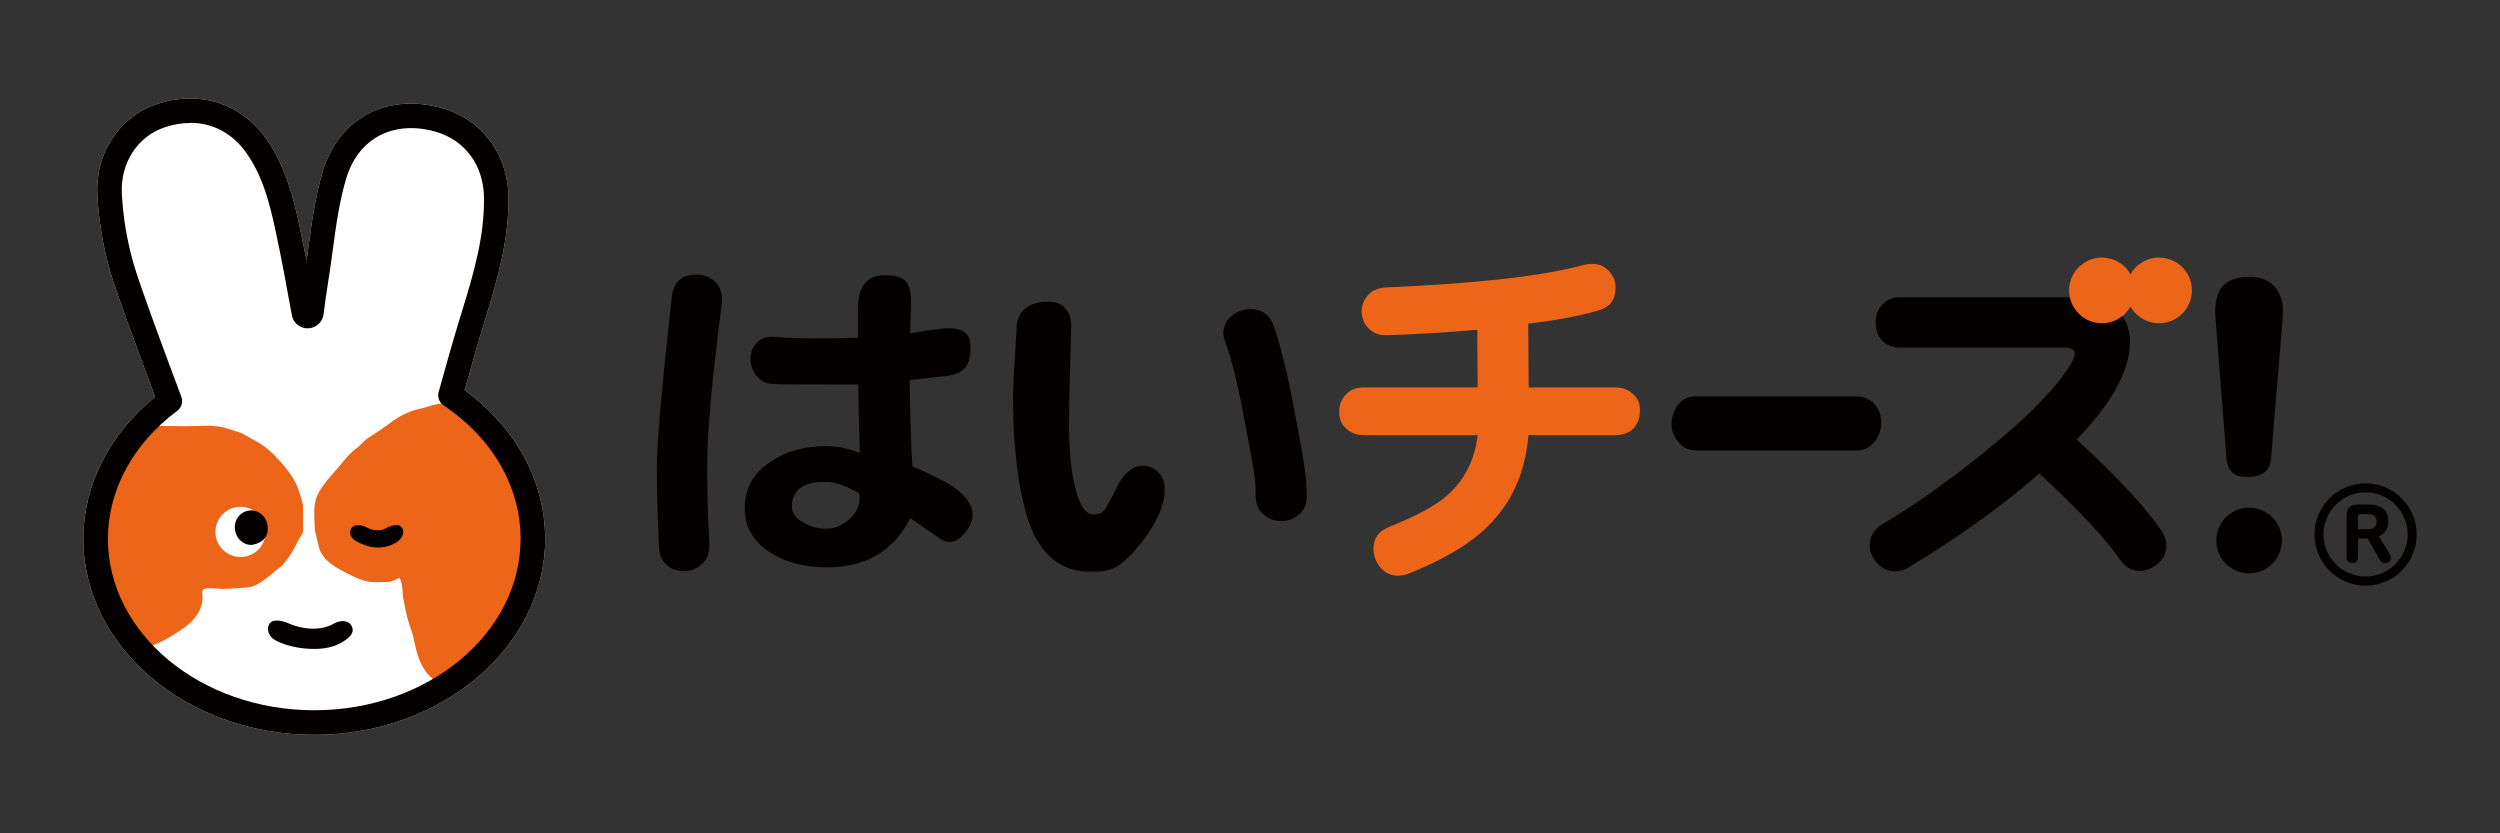 <?xml version="1.0" encoding="UTF-8"?>
<svg id="partner_x5F_sen_x5F_300x100" xmlns="http://www.w3.org/2000/svg" viewBox="0 0 300 100">
  <rect x="0" y="0" width="300" height="100" fill="#333333" stroke="none"/>
  <defs>
    <style>
      .cls-1 {
        fill: #040000;
      }

      .cls-2 {
        fill: #fff;
      }

      .cls-3 {
        fill: none;
      }

      .cls-4 {
        fill: #ec6519;
      }
    </style>
  </defs>
  <rect class="cls-3" width="300" height="100"/>
  <g>
    <g>
      <g>
        <g>
          <path class="cls-1" d="M92.26,66.19c1.84,1.25,4.2,1.89,7.01,1.89,2.27,0,4.25-.48,5.88-1.42,1.63-.94,2.97-2.37,3.98-4.26l.12-.23s2.87,1.98,3.33,2.31c.53.39.96.58,1.3.58.64,0,1.28-.37,1.89-1.09.62-.73.93-1.48.93-2.23,0-1.14-.8-2.27-2.37-3.36-.97-.65-2.56-1.44-4.72-2.36l-.13-.06v-.15c-.16-2.5-.26-5.86-.32-9.99v-.21s.21-.02.21-.02c1.84-.21,3-.35,3.55-.4h0c1.31-.09,2.25-.4,2.77-.92h0c.52-.5.78-1.39.78-2.67,0-.72-.19-1.25-.59-1.62-.51-.48-1.39-.67-2.62-.57-1.61.18-2.87.36-3.75.54l-.29.06v-.3c.07-1.88.1-3.08.1-3.59,0-1.13-.22-1.93-.65-2.4-.46-.46-1.28-.69-2.44-.69-2.14,0-3.21,1.25-3.27,3.81v3.69h-.23c-3.98.13-7.18.1-9.51-.08h-.01c-1.04-.14-1.81.07-2.36.65h0c-.56.56-.81,1.25-.79,2.12.03.78.31,1.45.83,2h0c.5.59,1.19.87,2.11.87h.03c.18.02,2.01.05,9.73.05h.23v.23c.06,3.56.12,6.13.18,7.64v.37s-.33-.14-.33-.14c-1.11-.46-2.38-.7-3.77-.7-2.55,0-4.76.62-6.57,1.85h0c-1.04.67-1.83,1.48-2.35,2.41-.52.93-.78,2.02-.78,3.23,0,1.05.24,2.01.71,2.86.47.86,1.2,1.63,2.15,2.29ZM96.04,58.57c.65-.49,1.61-.75,2.87-.75,1.5,0,2.67.52,4.24,1.42v.66c-.04.93-.47,1.76-1.3,2.46-.82.72-1.73,1.09-2.72,1.09-.91,0-1.77-.22-2.58-.66-1.01-.52-1.52-1.18-1.52-1.96,0-1,.34-1.77,1-2.28Z"/>
          <path class="cls-1" d="M85.89,33.87c-.65-.62-1.4-.92-2.31-.92-1.79,0-2.76.89-2.96,2.71-1.19,10.55-1.8,17.45-1.8,20.52,0,2.86.09,6.06.27,9.52h0c.03.9.34,1.6.95,2.13.53.47,1.2.71,2,.71.87,0,1.6-.29,2.22-.88h0c.61-.56.89-1.32.87-2.34-.18-3.28-.27-6.35-.27-9.14s.24-6.48.72-11.08c.32-2.87.67-5.81,1.03-8.72.11-1.07-.13-1.89-.74-2.5Z"/>
        </g>
        <path class="cls-1" d="M139.77,58.68c0-.82-.29-1.55-.8-2.05-.52-.5-1.22-.76-2.04-.74-1.01.03-2.21,1.09-2.92,2.58h0s-.11.23-.11.23c-1.42,2.85-1.51,3.02-2.73,3.02-.94,0-1.67-1.13-2.21-3.47-.45-1.96-.68-4.4-.68-7.25,0-1.81.05-4.27.14-7.33.11-3.52.13-4.46.13-4.62,0-.87-.24-1.55-.74-2.08-.53-.53-1.22-.78-2.12-.78-.99,0-1.86.26-2.56.76-.66.5-1.03,1.19-1.12,2.12-.3,4.82-.45,7.72-.45,8.61,0,1.72.06,3.5.18,5.29.38,4.98,1.18,8.75,2.36,11.2.74,1.47,1.67,2.58,2.76,3.31,1.09.73,2.37,1.1,3.81,1.1h.15c2.16,0,3.14,0,5.5-2.67,2.29-2.7,3.45-5.13,3.45-7.22Z"/>
        <path class="cls-1" d="M151.5,61.6h0c.56.57,1.24.88,2.08.93.84.05,1.57-.19,2.23-.74h0c.67-.52,1-1.25,1-2.23h0c.03-2.17-.38-4.37-1.12-8.36-.08-.43-.16-.87-.25-1.34-.87-4.7-1.74-8.32-2.6-10.76-.45-1.26-1.3-1.92-2.58-2-.08,0-.15,0-.23,0-.75,0-1.46.24-2.1.71-.7.51-1.07,1.18-1.12,2.04-.02.38.06.82.26,1.31h0c.75,2.01,1.53,5.24,2.34,9.61.14.76.27,1.46.39,2.08.59,3.12.91,4.84.88,6.54,0,.96.26,1.69.81,2.22Z"/>
        <path class="cls-4" d="M169.02,68.84h0c3.85-1.54,6.82-3.24,8.83-5.04,1.63-1.44,2.93-3.13,3.84-5.01.92-1.88,1.49-4.02,1.7-6.35l.02-.22h10.41c.94,0,1.69-.28,2.21-.82.5-.56.75-1.23.75-2.04v-.02c.06-.78-.16-1.39-.65-1.88h0c-.59-.65-1.34-.97-2.3-.97h-10.39l-.05-7.64.21-.03c3.33-.42,6.04-.93,8.05-1.52h0c1.43-.37,2.15-1.19,2.2-2.52h0c.08-.82-.15-1.53-.71-2.17h0c-.53-.64-1.2-.95-2.07-.95-.34,0-.68.04-1.02.13-4.76,1.32-12.75,2.23-23.74,2.7-.96.06-1.67.37-2.17.95h0c-.5.56-.75,1.22-.75,2,.03.78.3,1.42.83,1.95h0c.58.62,1.36.89,2.38.83h0c3.6-.12,7.1-.33,10.42-.63l.25-.02.05,6.92h-13.62c-.96,0-1.66.27-2.16.82h0c-.56.57-.83,1.22-.83,2h0c-.03.82.2,1.47.7,1.99.59.62,1.34.92,2.3.92h13.61l-.04.27c-.4,2.95-1.69,5.36-3.86,7.16-1.33,1.12-3.56,2.31-6.63,3.54-1.38.53-2.02,1.46-1.97,2.83.03.78.33,1.5.88,2.15.56.61,1.24.91,2.07.91.41,0,.82-.08,1.21-.25Z"/>
        <path class="cls-1" d="M203.63,47.56c-.98,0-1.72.32-2.24.99-.53.7-.8,1.48-.8,2.33,0,.78.25,1.49.76,2.1.59.73,1.34,1.08,2.29,1.08h19.11c.95,0,1.68-.37,2.24-1.12h0c.5-.62.76-1.37.76-2.24,0-.82-.25-1.52-.75-2.14-.59-.67-1.32-.99-2.25-.99h-19.11Z"/>
        <path class="cls-1" d="M259.99,65.46c-.03-.58-.23-1.16-.59-1.72-1.87-2.79-5.24-6.43-10.03-10.83l-.18-.16.17-.17c2.07-2.16,3.65-4.24,4.68-6.16,1.03-1.91,1.55-3.73,1.55-5.41,0-1.82-.66-3.15-2.01-4.08h0c-1.15-.84-2.65-1.26-4.45-1.26h-21.04c-.96,0-1.68.28-2.21.87-.53.59-.79,1.29-.79,2.13h0c-.03.84.22,1.57.75,2.18.52.57,1.28.86,2.25.86h19.56c.87,0,1.32.23,1.32.69,0,.22-.1.53-.29.95v.02c-1.66,2.95-5.31,6.69-10.86,11.13-4.24,3.41-8.25,6.23-11.9,8.38-1.01.62-1.52,1.44-1.55,2.5,0,.81.29,1.53.88,2.18h0c.59.68,1.28,1,2.11,1h.01c.52.03,1.06-.13,1.62-.46,5.66-3.36,10.89-7.11,15.57-11.13l.16-.14.15.14c4.58,4.22,7.78,7.64,9.52,10.15h0c.65.99,1.49,1.44,2.57,1.38.75-.06,1.46-.38,2.1-.97.61-.59.91-1.26.91-2.07Z"/>
        <path class="cls-1" d="M269.92,33.22c-1.42,0-2.48.36-3.15,1.08-.72.77-1.03,1.98-.93,3.61l1.35,17.25c.17,1.42.95,2.08,2.46,2.08,1.76,0,2.7-.68,2.86-2.08l1.44-17.3c.08-1.47-.24-2.62-.96-3.43-.73-.81-1.73-1.21-3.07-1.21Z"/>
        <circle class="cls-4" cx="259.09" cy="34.85" r="3.94"/>
        <circle class="cls-4" cx="252.23" cy="34.85" r="3.94"/>
        <circle class="cls-1" cx="269.89" cy="64.86" r="3.94"/>
      </g>
      <g>
        <g>
          <path class="cls-2" d="M37.7,88.18c-15.27,0-27.7-10.55-27.7-23.51,0-6.46,3.13-12.61,8.62-17.04-1.93-5.15-4.56-12.21-5.39-15.05-.86-2.96-1.4-6.15-1.55-9.22-.25-4.98,2.62-9.35,7.14-10.87,5.1-1.71,10.14-.1,13.16,4.21,2.59,3.7,3.46,7.95,4.3,12.06l.18.87c.11.54.22,1.09.33,1.63.07-.52.14-1.03.21-1.54.41-3.04.83-6.19,1.74-9.19,1.93-6.34,7.65-9.39,14.23-7.58,4.84,1.33,8,5.56,8.05,10.76.05,4.96-1.27,9.66-2.74,14.43-.94,3.05-1.79,6.06-2.52,8.69,6.15,4.48,9.66,10.93,9.66,17.84,0,12.96-12.43,23.51-27.7,23.51Z"/>
          <path class="cls-4" d="M21.59,75.69c.94-.63,1.95-1.48,2.4-2.55.2-.47.31-.9.32-1.41,0-.27-.13-.76.07-.98.3-.32,1.87-.08,2.32-.08,1.04,0,2.01-.11,3.04-.19,1.06-.09,1.99-.93,2.8-1.54.35-.26.65-.56,1-.81.46-.34.65-.69,1.01-1.13.49-.61.83-1.36,1.2-2.07.16-.31.44-.66.57-.97.12-.28.04-.67.04-.97,0-.69,0-1.38,0-2.07,0-.78-.29-1.31-.51-2.04-.47-1.59-1.8-3.09-2.95-4.28-.66-.67-1.37-1.23-2.2-1.67-.47-.24-.9-.51-1.36-.77-.63-.35-1.33-.48-2.01-.71-1.61-.56-3.46-.3-5.16-.3-1.28,0-3.93-.06-5.21-.06-4.86,4.02-5.86,9.46-5.86,15.66,0,4.16,2.97,7.92,5.34,11.24.76-.08-.72.13,0,0,1.88-.33,3.57-1.25,5.15-2.31Z"/>
          <path class="cls-4" d="M64.01,65.01c0-6.84-3.84-12.94-9.83-16.91-.25.08-.49.17-.76.22-.7.12-1.38.23-2.07.47-.66.23-1.32.3-1.95.54-.83.33-1.5.62-2.21,1.15-.97.73-1.99,1.43-3.01,2.07-.52.33-.9.88-1.4,1.24-.75.55-1.32,1.24-1.9,1.96-.99,1.23-2.24,2.36-2.85,3.81-.47,1.11-.29,2.49-.27,3.69,0,.53.18,1,.3,1.51.12.51.22,1.16.49,1.62.67,1.14,1.97,1.86,3.13,2.44.86.43,1.78.89,2.76,1.01.66.08,1.45.02,2.12,0,.55-.02.92-.3,1.41-.49.38.82.29,1.75.45,2.6.16.84.32,1.72.56,2.55.18.64.45,1.25.6,1.9.2.84.37,1.78.67,2.59.24.65.68,1.49,1.16,1.99.55.56,1.09,1.09,1.59,1.68,6.67-3.92,11.02-10.36,11.02-17.65Z"/>
          <path class="cls-1" d="M37.74,77.87c-2.99,0-4.67-1.02-4.78-1.09-.67-.39-1.04-1.25-.64-1.9.4-.65,1.44-.48,2.57.03.21.1,2.97,1.21,5.22-.1.67-.39,1.64-.42,2.04.23.4.65.13,1.23-.88,1.89-1.16.76-2.42.94-3.53.94Z"/>
          <path class="cls-1" d="M45.43,65.7c-1.1.03-2.1-.43-2.67-.75-.6-.34-.96-.93-.62-1.53.34-.59,1.33-.43,1.92-.1.04.02,1.24.65,2.22.09.57-.33,1.52-.65,1.92-.13.45.58.03,1.38-.58,1.77-.72.46-1.48.64-2.2.66Z"/>
          <path class="cls-1" d="M37.7,88.18c-15.27,0-27.7-10.55-27.7-23.51,0-6.46,3.13-12.61,8.62-17.04-1.93-5.15-4.56-12.21-5.39-15.05-.86-2.96-1.4-6.15-1.55-9.22-.25-4.98,2.62-9.35,7.14-10.87,5.1-1.71,10.14-.1,13.16,4.21,2.59,3.7,3.46,7.95,4.3,12.06l.18.87c.11.54.22,1.09.33,1.63.07-.52.14-1.03.21-1.54.41-3.04.83-6.19,1.74-9.19,1.93-6.34,7.65-9.39,14.23-7.58,4.84,1.33,8,5.56,8.05,10.76.05,4.96-1.27,9.66-2.74,14.43-.94,3.05-1.79,6.06-2.52,8.69,6.15,4.48,9.66,10.93,9.66,17.84,0,12.96-12.43,23.51-27.7,23.51ZM22.82,14.76c-.99,0-2.02.17-3.06.52-3.26,1.09-5.32,4.28-5.14,7.93.14,2.85.64,5.8,1.44,8.54.86,2.93,3.89,11.03,5.7,15.86.23.62.03,1.31-.5,1.7-5.28,3.91-8.31,9.5-8.31,15.35,0,11.34,11.11,20.57,24.76,20.57s24.76-9.23,24.76-20.57c0-6.24-3.36-12.07-9.23-16.01-.53-.35-.77-1-.6-1.61.79-2.88,1.75-6.3,2.83-9.78,1.46-4.72,2.66-8.99,2.61-13.53-.04-3.91-2.3-6.96-5.89-7.95-5.01-1.38-9.18.82-10.63,5.59-.84,2.77-1.23,5.66-1.64,8.72-.17,1.27-.35,2.58-.56,3.87-.18,1.08-.33,2.2-.47,3.28l-.06.48c-.13.94-.91,1.65-1.86,1.68-.94.03-1.76-.62-1.94-1.55-.19-.98-.36-1.95-.54-2.91-.28-1.56-.58-3.17-.9-4.73l-.18-.87c-.82-4-1.59-7.77-3.83-10.97-1.66-2.37-4.06-3.63-6.74-3.63Z"/>
        </g>
        <circle class="cls-2" cx="28.86" cy="63.83" r="3.01"/>
        <path class="cls-1" d="M32.1,63.01c.17,1.13-.29,2-1.64,2.33-1.06.26-2.09-.62-2.26-1.74-.17-1.13.57-2.17,1.64-2.33,1.08-.16,2.09.62,2.26,1.74Z"/>
      </g>
    </g>
    <g>
      <path class="cls-1" d="M285.46,64.33c.72-.29,1.15-.85,1.15-1.78,0-1.3-.85-2.01-2.41-2.01h-1.26c-.93,0-1.35.43-1.35,1.39v4.96c0,.44.23.67.7.67.43,0,.67-.23.67-.67v-2.26h1.17l1.46,2.61c.13.23.29.33.57.33.41,0,.76-.27.76-.63,0-.16-.04-.27-.16-.46l-1.32-2.15ZM284.19,63.5h-1.23v-1.53c0-.16.11-.27.27-.27h.96c.66,0,1,.29,1,.89s-.34.92-1,.92Z"/>
      <path class="cls-1" d="M283.87,58c-3.38,0-6.13,2.75-6.13,6.14s2.75,6.14,6.13,6.14,6.13-2.75,6.13-6.14-2.75-6.14-6.13-6.14ZM283.87,69.18c-2.78,0-5.05-2.26-5.05-5.05s2.26-5.05,5.05-5.05,5.05,2.26,5.05,5.05-2.26,5.05-5.05,5.05Z"/>
    </g>
  </g>
</svg>